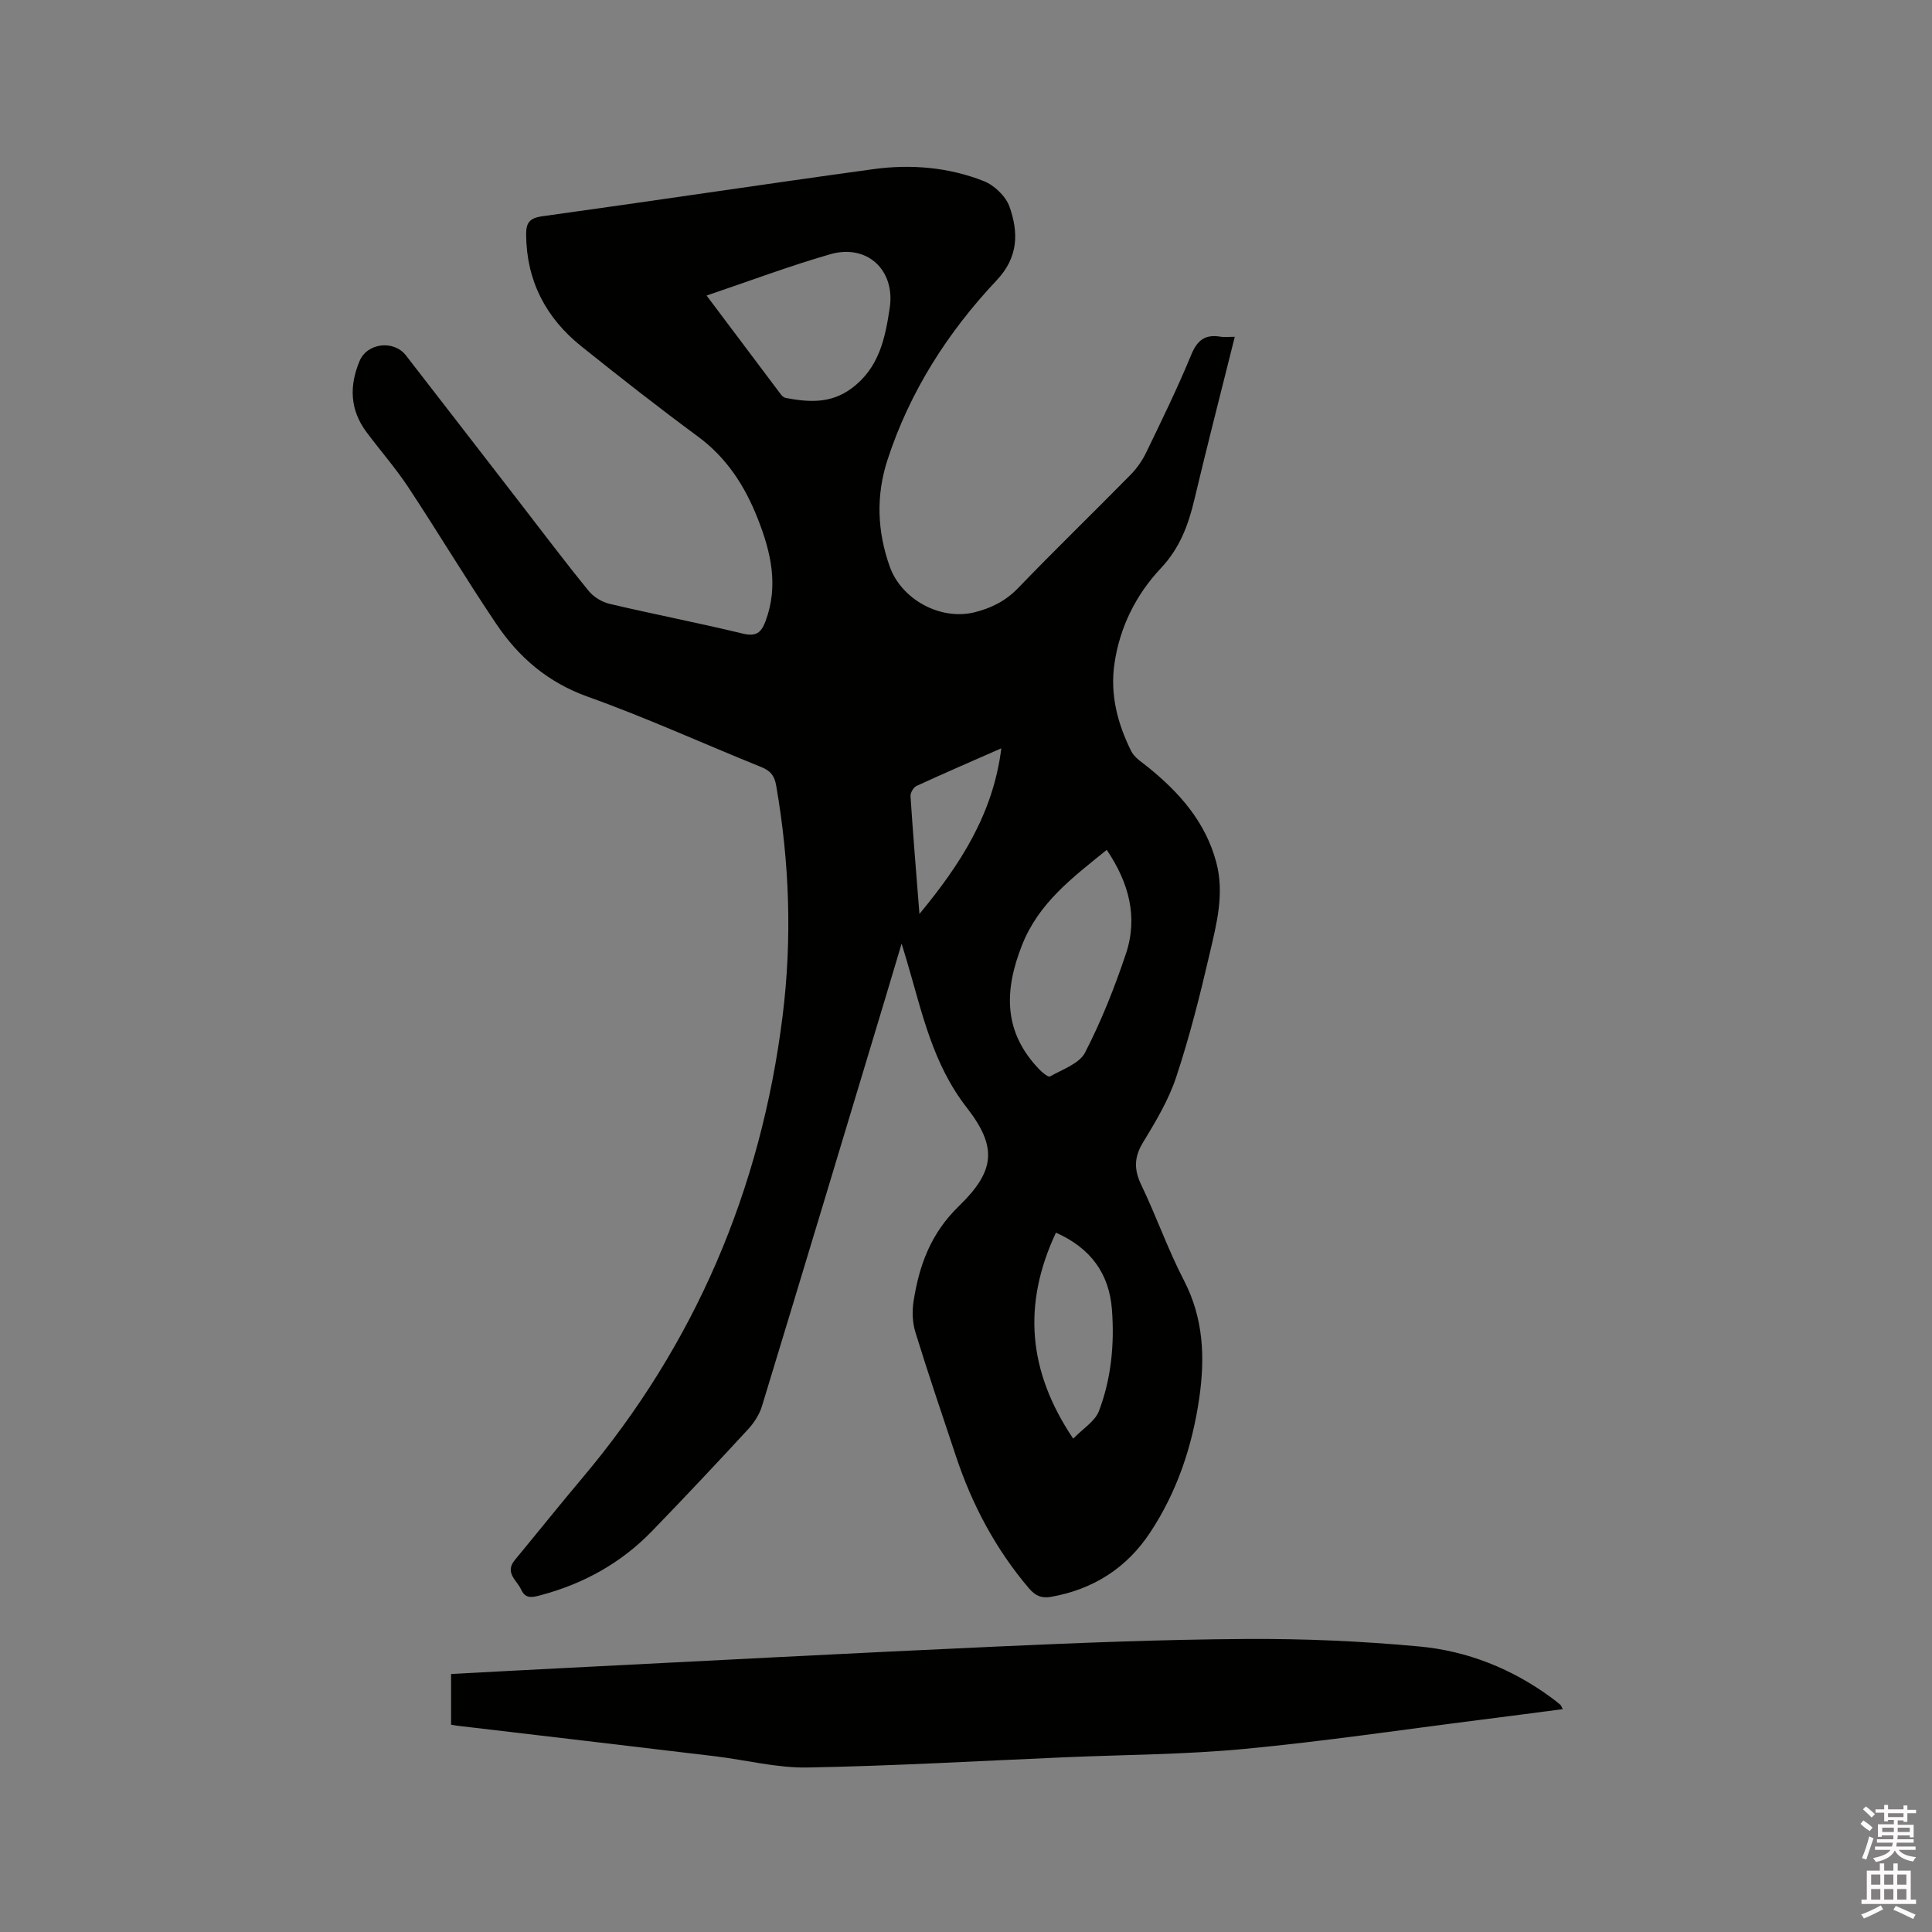 <svg enable-background="new 0 0 400 400" viewBox="0 0 400 400" xmlns="http://www.w3.org/2000/svg"><rect x="0" y="0" width="400" height="400" fill="#808080" stroke="none"/><path d="m385.2 377.6.6-.7c.6.4 1.3.9 1.9 1.5l-.6.7c-.8-.5-1.4-1-1.9-1.5zm.3 7.1c.6-1.4 1.1-2.9 1.5-4.5.3.1.6.3.9.4-.5 1.4-1 2.9-1.5 4.4zm.2-10.1.6-.6c.7.5 1.3 1.1 1.9 1.6l-.7.7c-.6-.6-1.2-1.2-1.8-1.7zm8.4-.8h.8v.9h1.8v.7h-1.8v1.8h-.8v-.3h-1.2v.9h3.3v2.6h-.8v-.4h-2.5c0 .3 0 .6-.1.8h3.4v.7h-3.5c0 .3-.1.6-.1.8h4v.7h-3.5c.7.9 1.9 1.3 3.6 1.5-.2.2-.4.5-.6.9-1.9-.3-3.2-1.1-3.8-2.3-.5 1.1-1.8 2-3.9 2.4-.2-.3-.4-.5-.6-.8 1.9-.4 3.1-.9 3.6-1.7h-3.2v-.7h3.5c.1-.2.1-.5.2-.8h-3.3v-.7h3.4c0-.2 0-.5 0-.8h-2.4v.3h-.8v-2.6h3.3v-.9h-1.2v.3h-.8v-1.8h-1.8v-.7h1.8v-.9h.8v.9h3.2zm-4.4 5.5h2.4c0-.3 0-.6 0-.9h-2.4zm1.2-3.1h3.2v-.8h-3.2zm4.4 2.2h-2.4v.9h2.5v-.9z" fill="#fcfafa"/><path d="m389.2 385.8h.9v1.5h1.9v-1.5h.9v1.5h2.7v6h1.1v.9h-11.3v-.9h1.1v-6h2.7zm.2 8.7.5.8c-1.2.6-2.5 1.3-4 1.9-.2-.3-.3-.6-.6-.8 1.6-.6 3-1.3 4.1-1.9zm-2-4.3h1.9v-2.1h-1.9zm0 3.1h1.9v-2.2h-1.9zm2.7-3.1h1.9v-2.1h-1.9zm0 3.1h1.9v-2.2h-1.9zm2.4 1.3c1.4.6 2.7 1.2 4.1 1.8l-.5.9c-1.5-.7-2.8-1.4-4.1-1.9zm2.2-6.5h-1.9v2.1h1.9zm-1.9 5.2h1.9v-2.2h-1.9z" fill="#fcfafa"/><g fill="#010100"><path d="m255.65 69.73c-2.88 11.53-5.73 22.59-8.37 33.71-1.26 5.3-3.01 10.03-6.95 14.22-5.11 5.44-8.48 12.12-9.59 19.71-.95 6.44.64 12.44 3.45 18.12.69 1.4 2.32 2.38 3.62 3.44 6.45 5.24 11.76 11.26 13.99 19.54 1.77 6.56.06 12.89-1.39 19.14-1.98 8.55-4.14 17.1-6.9 25.42-1.58 4.76-4.26 9.22-6.89 13.55-1.85 3.06-1.84 5.61-.32 8.78 3.12 6.48 5.5 13.33 8.81 19.71 4.08 7.86 4.4 15.99 3.18 24.42-1.45 9.98-4.59 19.37-10.17 27.81-4.85 7.34-11.74 11.74-20.45 13.3-1.98.36-3.28-.16-4.63-1.75-6.9-8.11-11.78-17.3-15.12-27.35-2.84-8.54-5.74-17.05-8.39-25.65-.62-1.99-.71-4.33-.39-6.4 1.16-7.47 3.54-14.06 9.39-19.74 7.52-7.3 7.99-12.22 1.6-20.43-7.09-9.11-9.24-19.75-12.35-30.23-.29-.98-.59-1.96-1.11-3.69-1.26 4.24-2.31 7.76-3.37 11.28-8.49 28.17-16.97 56.34-25.54 84.48-.53 1.74-1.64 3.45-2.88 4.8-6.54 7.09-13.15 14.12-19.86 21.05-6.41 6.63-14.21 10.95-23.12 13.31-1.66.44-3.1.81-3.99-1.15-.88-1.95-3.5-3.5-1.32-6.14 4.65-5.63 9.21-11.33 13.91-16.91 23.4-27.74 37.03-59.76 41.52-95.66 2-15.97 1.44-31.94-1.33-47.83-.36-2.06-1.22-3.03-3.1-3.79-11.98-4.83-23.75-10.21-35.89-14.55-8.27-2.95-14.29-8.15-18.97-15.1-6.27-9.31-12.04-18.95-18.23-28.32-2.62-3.96-5.79-7.56-8.63-11.38-3.43-4.6-3.59-9.56-1.41-14.73 1.56-3.71 7.05-4.4 9.59-1.13 7.93 10.22 15.83 20.46 23.74 30.69 4.67 6.04 9.26 12.14 14.08 18.05 1.02 1.26 2.75 2.32 4.34 2.69 9.17 2.16 18.43 3.95 27.59 6.16 2.73.66 3.79-.18 4.68-2.53 2.78-7.39 1.12-14.39-1.62-21.33-2.65-6.71-6.39-12.54-12.36-16.94-8.19-6.04-16.2-12.32-24.14-18.68-7.34-5.88-11.35-13.53-11.43-23.1-.02-2.39.63-3.45 3.31-3.82 22.87-3.16 45.71-6.62 68.59-9.76 7.74-1.06 15.54-.41 22.84 2.47 2.2.86 4.59 3.16 5.35 5.34 1.86 5.32 1.86 10.39-2.67 15.2-10.11 10.73-17.99 23.02-22.6 37.17-2.41 7.39-2.15 14.81.48 22.15 2.43 6.77 10.47 11.16 17.53 9.42 3.42-.85 6.42-2.32 9-4.99 7.65-7.94 15.58-15.62 23.31-23.48 1.3-1.33 2.43-2.94 3.24-4.62 3.22-6.67 6.49-13.34 9.3-20.18 1.26-3.07 2.89-4.33 6.08-3.79.76.14 1.62.02 2.96.02zm-109.36-8.54c5.28 7.03 10.34 13.78 15.42 20.52.24.31.64.62 1.01.69 4.76.89 9.3 1.2 13.61-2.01 5.68-4.23 6.93-10.31 7.88-16.65 1.17-7.81-4.67-13.32-12.37-11.09-8.48 2.45-16.77 5.57-25.55 8.54zm82.85 114.77c-7.16 5.78-14.08 10.98-17.53 19.69-3.77 9.53-3.87 18.08 3.61 25.8.61.63 1.82 1.62 2.17 1.42 2.57-1.47 6.07-2.64 7.26-4.95 3.37-6.53 6.11-13.45 8.45-20.43 2.56-7.62.62-14.75-3.96-21.53zm-10.52 79.25c-6.96 14.86-5.81 28.71 3.58 42.65 1.98-2.06 4.52-3.58 5.34-5.76 2.53-6.68 3.21-13.78 2.68-20.91-.56-7.52-4.42-12.79-11.6-15.98zm-11.31-100.28c-5.98 2.63-11.8 5.14-17.55 7.79-.63.29-1.3 1.43-1.25 2.13.53 7.99 1.19 15.96 1.85 24.37 8.47-10.24 15.27-20.74 16.95-34.29z"/><path d="m93.39 357.08c0-3.58 0-6.93 0-10.5 7.97-.42 15.78-.85 23.6-1.24 29.73-1.5 59.45-3.09 89.18-4.43 17.25-.78 34.51-1.47 51.78-1.58 11.95-.08 23.95.45 35.85 1.55 10.03.92 19.32 4.64 27.52 10.7.6.44 1.18.9 1.74 1.38.14.12.2.35.49.9-5.64.73-11.13 1.47-16.63 2.16-16.4 2.07-32.77 4.51-49.21 6.07-12.32 1.17-24.76 1.2-37.14 1.73-17.78.76-35.56 1.8-53.35 2.12-6.38.12-12.8-1.56-19.2-2.33-17.67-2.12-35.34-4.19-53.02-6.28-.42-.03-.83-.12-1.61-.25z"/></g></svg>